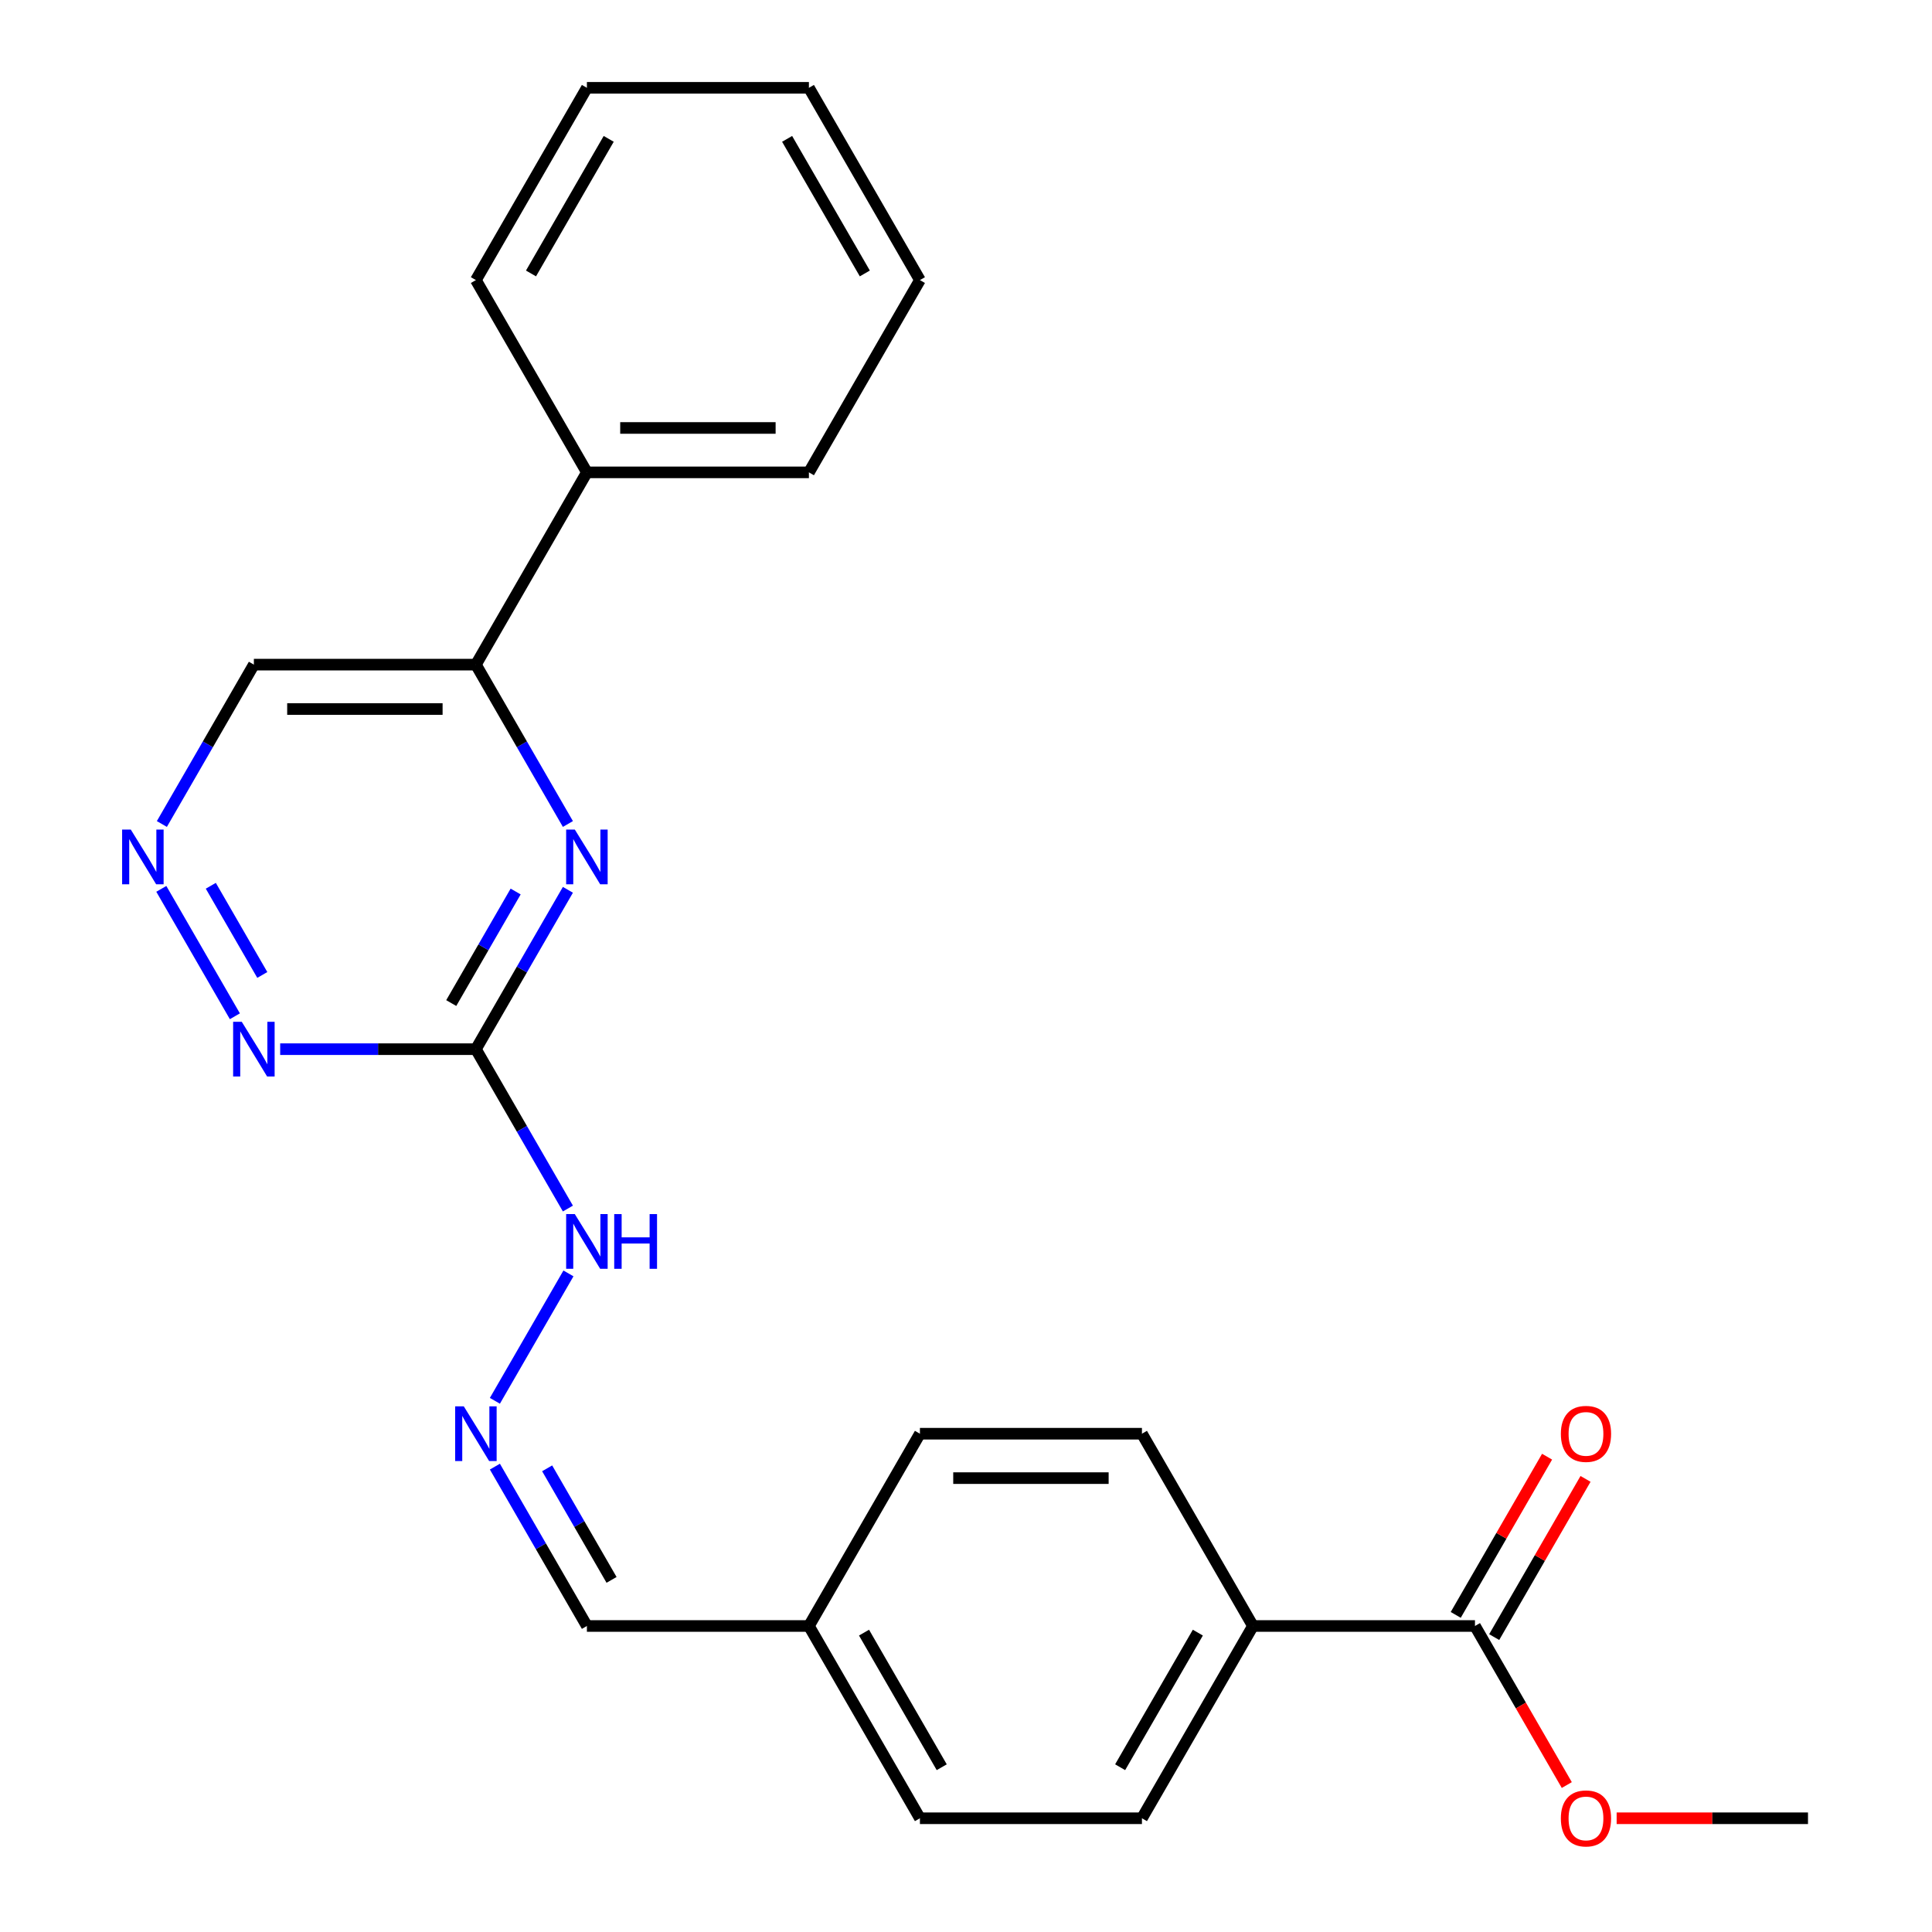 <?xml version='1.0' encoding='iso-8859-1'?>
<svg version='1.1' baseProfile='full'
              xmlns='http://www.w3.org/2000/svg'
                      xmlns:rdkit='http://www.rdkit.org/xml'
                      xmlns:xlink='http://www.w3.org/1999/xlink'
                  xml:space='preserve'
width='1000px' height='1000px' viewBox='0 0 1000 1000'>
<!-- END OF HEADER -->
<rect style='opacity:1.0;fill:#FFFFFF;stroke:none' width='1000' height='1000' x='0' y='0'> </rect>
<path class='bond-0' d='M 246.321,543.052 L 270.133,501.809' style='fill:none;fill-rule:evenodd;stroke:#000000;stroke-width:6px;stroke-linecap:butt;stroke-linejoin:miter;stroke-opacity:1' />
<path class='bond-0' d='M 270.133,501.809 L 293.945,460.565' style='fill:none;fill-rule:evenodd;stroke:#0000FF;stroke-width:6px;stroke-linecap:butt;stroke-linejoin:miter;stroke-opacity:1' />
<path class='bond-0' d='M 233.561,519.188 L 250.229,490.317' style='fill:none;fill-rule:evenodd;stroke:#000000;stroke-width:6px;stroke-linecap:butt;stroke-linejoin:miter;stroke-opacity:1' />
<path class='bond-0' d='M 250.229,490.317 L 266.898,461.447' style='fill:none;fill-rule:evenodd;stroke:#0000FF;stroke-width:6px;stroke-linecap:butt;stroke-linejoin:miter;stroke-opacity:1' />
<path class='bond-1' d='M 246.321,543.052 L 195.67,543.052' style='fill:none;fill-rule:evenodd;stroke:#000000;stroke-width:6px;stroke-linecap:butt;stroke-linejoin:miter;stroke-opacity:1' />
<path class='bond-1' d='M 195.67,543.052 L 145.019,543.052' style='fill:none;fill-rule:evenodd;stroke:#0000FF;stroke-width:6px;stroke-linecap:butt;stroke-linejoin:miter;stroke-opacity:1' />
<path class='bond-7' d='M 246.321,543.052 L 270.133,584.295' style='fill:none;fill-rule:evenodd;stroke:#000000;stroke-width:6px;stroke-linecap:butt;stroke-linejoin:miter;stroke-opacity:1' />
<path class='bond-7' d='M 270.133,584.295 L 293.945,625.539' style='fill:none;fill-rule:evenodd;stroke:#0000FF;stroke-width:6px;stroke-linecap:butt;stroke-linejoin:miter;stroke-opacity:1' />
<path class='bond-2' d='M 293.945,426.5 L 270.133,385.256' style='fill:none;fill-rule:evenodd;stroke:#0000FF;stroke-width:6px;stroke-linecap:butt;stroke-linejoin:miter;stroke-opacity:1' />
<path class='bond-2' d='M 270.133,385.256 L 246.321,344.013' style='fill:none;fill-rule:evenodd;stroke:#000000;stroke-width:6px;stroke-linecap:butt;stroke-linejoin:miter;stroke-opacity:1' />
<path class='bond-4' d='M 121.572,526.019 L 83.499,460.074' style='fill:none;fill-rule:evenodd;stroke:#0000FF;stroke-width:6px;stroke-linecap:butt;stroke-linejoin:miter;stroke-opacity:1' />
<path class='bond-4' d='M 135.765,504.636 L 109.114,458.474' style='fill:none;fill-rule:evenodd;stroke:#0000FF;stroke-width:6px;stroke-linecap:butt;stroke-linejoin:miter;stroke-opacity:1' />
<path class='bond-10' d='M 246.321,344.013 L 303.779,244.494' style='fill:none;fill-rule:evenodd;stroke:#000000;stroke-width:6px;stroke-linecap:butt;stroke-linejoin:miter;stroke-opacity:1' />
<path class='bond-24' d='M 246.321,344.013 L 131.406,344.013' style='fill:none;fill-rule:evenodd;stroke:#000000;stroke-width:6px;stroke-linecap:butt;stroke-linejoin:miter;stroke-opacity:1' />
<path class='bond-24' d='M 229.084,366.996 L 148.644,366.996' style='fill:none;fill-rule:evenodd;stroke:#000000;stroke-width:6px;stroke-linecap:butt;stroke-linejoin:miter;stroke-opacity:1' />
<path class='bond-3' d='M 763.44,841.611 L 648.525,841.611' style='fill:none;fill-rule:evenodd;stroke:#000000;stroke-width:6px;stroke-linecap:butt;stroke-linejoin:miter;stroke-opacity:1' />
<path class='bond-8' d='M 773.392,847.356 L 797.031,806.413' style='fill:none;fill-rule:evenodd;stroke:#000000;stroke-width:6px;stroke-linecap:butt;stroke-linejoin:miter;stroke-opacity:1' />
<path class='bond-8' d='M 797.031,806.413 L 820.669,765.47' style='fill:none;fill-rule:evenodd;stroke:#FF0000;stroke-width:6px;stroke-linecap:butt;stroke-linejoin:miter;stroke-opacity:1' />
<path class='bond-8' d='M 753.488,835.865 L 777.127,794.922' style='fill:none;fill-rule:evenodd;stroke:#000000;stroke-width:6px;stroke-linecap:butt;stroke-linejoin:miter;stroke-opacity:1' />
<path class='bond-8' d='M 777.127,794.922 L 800.765,753.978' style='fill:none;fill-rule:evenodd;stroke:#FF0000;stroke-width:6px;stroke-linecap:butt;stroke-linejoin:miter;stroke-opacity:1' />
<path class='bond-15' d='M 763.44,841.611 L 787.206,882.774' style='fill:none;fill-rule:evenodd;stroke:#000000;stroke-width:6px;stroke-linecap:butt;stroke-linejoin:miter;stroke-opacity:1' />
<path class='bond-15' d='M 787.206,882.774 L 810.971,923.937' style='fill:none;fill-rule:evenodd;stroke:#FF0000;stroke-width:6px;stroke-linecap:butt;stroke-linejoin:miter;stroke-opacity:1' />
<path class='bond-9' d='M 83.783,426.5 L 107.594,385.256' style='fill:none;fill-rule:evenodd;stroke:#0000FF;stroke-width:6px;stroke-linecap:butt;stroke-linejoin:miter;stroke-opacity:1' />
<path class='bond-9' d='M 107.594,385.256 L 131.406,344.013' style='fill:none;fill-rule:evenodd;stroke:#000000;stroke-width:6px;stroke-linecap:butt;stroke-linejoin:miter;stroke-opacity:1' />
<path class='bond-5' d='M 256.155,725.058 L 294.229,659.113' style='fill:none;fill-rule:evenodd;stroke:#0000FF;stroke-width:6px;stroke-linecap:butt;stroke-linejoin:miter;stroke-opacity:1' />
<path class='bond-13' d='M 256.155,759.124 L 279.967,800.367' style='fill:none;fill-rule:evenodd;stroke:#0000FF;stroke-width:6px;stroke-linecap:butt;stroke-linejoin:miter;stroke-opacity:1' />
<path class='bond-13' d='M 279.967,800.367 L 303.779,841.611' style='fill:none;fill-rule:evenodd;stroke:#000000;stroke-width:6px;stroke-linecap:butt;stroke-linejoin:miter;stroke-opacity:1' />
<path class='bond-13' d='M 283.203,760.005 L 299.871,788.876' style='fill:none;fill-rule:evenodd;stroke:#0000FF;stroke-width:6px;stroke-linecap:butt;stroke-linejoin:miter;stroke-opacity:1' />
<path class='bond-13' d='M 299.871,788.876 L 316.539,817.746' style='fill:none;fill-rule:evenodd;stroke:#000000;stroke-width:6px;stroke-linecap:butt;stroke-linejoin:miter;stroke-opacity:1' />
<path class='bond-6' d='M 648.525,841.611 L 591.067,941.13' style='fill:none;fill-rule:evenodd;stroke:#000000;stroke-width:6px;stroke-linecap:butt;stroke-linejoin:miter;stroke-opacity:1' />
<path class='bond-6' d='M 620.002,845.047 L 579.782,914.711' style='fill:none;fill-rule:evenodd;stroke:#000000;stroke-width:6px;stroke-linecap:butt;stroke-linejoin:miter;stroke-opacity:1' />
<path class='bond-25' d='M 648.525,841.611 L 591.067,742.091' style='fill:none;fill-rule:evenodd;stroke:#000000;stroke-width:6px;stroke-linecap:butt;stroke-linejoin:miter;stroke-opacity:1' />
<path class='bond-18' d='M 303.779,244.494 L 418.694,244.494' style='fill:none;fill-rule:evenodd;stroke:#000000;stroke-width:6px;stroke-linecap:butt;stroke-linejoin:miter;stroke-opacity:1' />
<path class='bond-18' d='M 321.016,221.511 L 401.457,221.511' style='fill:none;fill-rule:evenodd;stroke:#000000;stroke-width:6px;stroke-linecap:butt;stroke-linejoin:miter;stroke-opacity:1' />
<path class='bond-19' d='M 303.779,244.494 L 246.321,144.974' style='fill:none;fill-rule:evenodd;stroke:#000000;stroke-width:6px;stroke-linecap:butt;stroke-linejoin:miter;stroke-opacity:1' />
<path class='bond-11' d='M 591.067,941.13 L 476.152,941.13' style='fill:none;fill-rule:evenodd;stroke:#000000;stroke-width:6px;stroke-linecap:butt;stroke-linejoin:miter;stroke-opacity:1' />
<path class='bond-12' d='M 591.067,742.091 L 476.152,742.091' style='fill:none;fill-rule:evenodd;stroke:#000000;stroke-width:6px;stroke-linecap:butt;stroke-linejoin:miter;stroke-opacity:1' />
<path class='bond-12' d='M 573.83,765.074 L 493.389,765.074' style='fill:none;fill-rule:evenodd;stroke:#000000;stroke-width:6px;stroke-linecap:butt;stroke-linejoin:miter;stroke-opacity:1' />
<path class='bond-14' d='M 303.779,841.611 L 418.694,841.611' style='fill:none;fill-rule:evenodd;stroke:#000000;stroke-width:6px;stroke-linecap:butt;stroke-linejoin:miter;stroke-opacity:1' />
<path class='bond-16' d='M 418.694,841.611 L 476.152,742.091' style='fill:none;fill-rule:evenodd;stroke:#000000;stroke-width:6px;stroke-linecap:butt;stroke-linejoin:miter;stroke-opacity:1' />
<path class='bond-17' d='M 418.694,841.611 L 476.152,941.13' style='fill:none;fill-rule:evenodd;stroke:#000000;stroke-width:6px;stroke-linecap:butt;stroke-linejoin:miter;stroke-opacity:1' />
<path class='bond-17' d='M 447.217,845.047 L 487.437,914.711' style='fill:none;fill-rule:evenodd;stroke:#000000;stroke-width:6px;stroke-linecap:butt;stroke-linejoin:miter;stroke-opacity:1' />
<path class='bond-20' d='M 836.771,941.13 L 886.292,941.13' style='fill:none;fill-rule:evenodd;stroke:#FF0000;stroke-width:6px;stroke-linecap:butt;stroke-linejoin:miter;stroke-opacity:1' />
<path class='bond-20' d='M 886.292,941.13 L 935.813,941.13' style='fill:none;fill-rule:evenodd;stroke:#000000;stroke-width:6px;stroke-linecap:butt;stroke-linejoin:miter;stroke-opacity:1' />
<path class='bond-22' d='M 418.694,244.494 L 476.152,144.974' style='fill:none;fill-rule:evenodd;stroke:#000000;stroke-width:6px;stroke-linecap:butt;stroke-linejoin:miter;stroke-opacity:1' />
<path class='bond-21' d='M 246.321,144.974 L 303.779,45.455' style='fill:none;fill-rule:evenodd;stroke:#000000;stroke-width:6px;stroke-linecap:butt;stroke-linejoin:miter;stroke-opacity:1' />
<path class='bond-21' d='M 274.844,141.538 L 315.064,71.874' style='fill:none;fill-rule:evenodd;stroke:#000000;stroke-width:6px;stroke-linecap:butt;stroke-linejoin:miter;stroke-opacity:1' />
<path class='bond-23' d='M 303.779,45.455 L 418.694,45.455' style='fill:none;fill-rule:evenodd;stroke:#000000;stroke-width:6px;stroke-linecap:butt;stroke-linejoin:miter;stroke-opacity:1' />
<path class='bond-26' d='M 476.152,144.974 L 418.694,45.455' style='fill:none;fill-rule:evenodd;stroke:#000000;stroke-width:6px;stroke-linecap:butt;stroke-linejoin:miter;stroke-opacity:1' />
<path class='bond-26' d='M 447.629,141.538 L 407.409,71.874' style='fill:none;fill-rule:evenodd;stroke:#000000;stroke-width:6px;stroke-linecap:butt;stroke-linejoin:miter;stroke-opacity:1' />
<path  class='atom-1' d='M 297.519 429.373
L 306.799 444.373
Q 307.719 445.853, 309.199 448.533
Q 310.679 451.213, 310.759 451.373
L 310.759 429.373
L 314.519 429.373
L 314.519 457.693
L 310.639 457.693
L 300.679 441.293
Q 299.519 439.373, 298.279 437.173
Q 297.079 434.973, 296.719 434.293
L 296.719 457.693
L 293.039 457.693
L 293.039 429.373
L 297.519 429.373
' fill='#0000FF'/>
<path  class='atom-2' d='M 125.146 528.892
L 134.426 543.892
Q 135.346 545.372, 136.826 548.052
Q 138.306 550.732, 138.386 550.892
L 138.386 528.892
L 142.146 528.892
L 142.146 557.212
L 138.266 557.212
L 128.306 540.812
Q 127.146 538.892, 125.906 536.692
Q 124.706 534.492, 124.346 533.812
L 124.346 557.212
L 120.666 557.212
L 120.666 528.892
L 125.146 528.892
' fill='#0000FF'/>
<path  class='atom-5' d='M 67.689 429.373
L 76.969 444.373
Q 77.889 445.853, 79.369 448.533
Q 80.849 451.213, 80.929 451.373
L 80.929 429.373
L 84.689 429.373
L 84.689 457.693
L 80.809 457.693
L 70.849 441.293
Q 69.689 439.373, 68.449 437.173
Q 67.249 434.973, 66.889 434.293
L 66.889 457.693
L 63.209 457.693
L 63.209 429.373
L 67.689 429.373
' fill='#0000FF'/>
<path  class='atom-6' d='M 240.061 727.931
L 249.341 742.931
Q 250.261 744.411, 251.741 747.091
Q 253.221 749.771, 253.301 749.931
L 253.301 727.931
L 257.061 727.931
L 257.061 756.251
L 253.181 756.251
L 243.221 739.851
Q 242.061 737.931, 240.821 735.731
Q 239.621 733.531, 239.261 732.851
L 239.261 756.251
L 235.581 756.251
L 235.581 727.931
L 240.061 727.931
' fill='#0000FF'/>
<path  class='atom-8' d='M 297.519 628.412
L 306.799 643.412
Q 307.719 644.892, 309.199 647.572
Q 310.679 650.252, 310.759 650.412
L 310.759 628.412
L 314.519 628.412
L 314.519 656.732
L 310.639 656.732
L 300.679 640.332
Q 299.519 638.412, 298.279 636.212
Q 297.079 634.012, 296.719 633.332
L 296.719 656.732
L 293.039 656.732
L 293.039 628.412
L 297.519 628.412
' fill='#0000FF'/>
<path  class='atom-8' d='M 317.919 628.412
L 321.759 628.412
L 321.759 640.452
L 336.239 640.452
L 336.239 628.412
L 340.079 628.412
L 340.079 656.732
L 336.239 656.732
L 336.239 643.652
L 321.759 643.652
L 321.759 656.732
L 317.919 656.732
L 317.919 628.412
' fill='#0000FF'/>
<path  class='atom-9' d='M 807.898 742.171
Q 807.898 735.371, 811.258 731.571
Q 814.618 727.771, 820.898 727.771
Q 827.178 727.771, 830.538 731.571
Q 833.898 735.371, 833.898 742.171
Q 833.898 749.051, 830.498 752.971
Q 827.098 756.851, 820.898 756.851
Q 814.658 756.851, 811.258 752.971
Q 807.898 749.091, 807.898 742.171
M 820.898 753.651
Q 825.218 753.651, 827.538 750.771
Q 829.898 747.851, 829.898 742.171
Q 829.898 736.611, 827.538 733.811
Q 825.218 730.971, 820.898 730.971
Q 816.578 730.971, 814.218 733.771
Q 811.898 736.571, 811.898 742.171
Q 811.898 747.891, 814.218 750.771
Q 816.578 753.651, 820.898 753.651
' fill='#FF0000'/>
<path  class='atom-16' d='M 807.898 941.21
Q 807.898 934.41, 811.258 930.61
Q 814.618 926.81, 820.898 926.81
Q 827.178 926.81, 830.538 930.61
Q 833.898 934.41, 833.898 941.21
Q 833.898 948.09, 830.498 952.01
Q 827.098 955.89, 820.898 955.89
Q 814.658 955.89, 811.258 952.01
Q 807.898 948.13, 807.898 941.21
M 820.898 952.69
Q 825.218 952.69, 827.538 949.81
Q 829.898 946.89, 829.898 941.21
Q 829.898 935.65, 827.538 932.85
Q 825.218 930.01, 820.898 930.01
Q 816.578 930.01, 814.218 932.81
Q 811.898 935.61, 811.898 941.21
Q 811.898 946.93, 814.218 949.81
Q 816.578 952.69, 820.898 952.69
' fill='#FF0000'/>
</svg>
